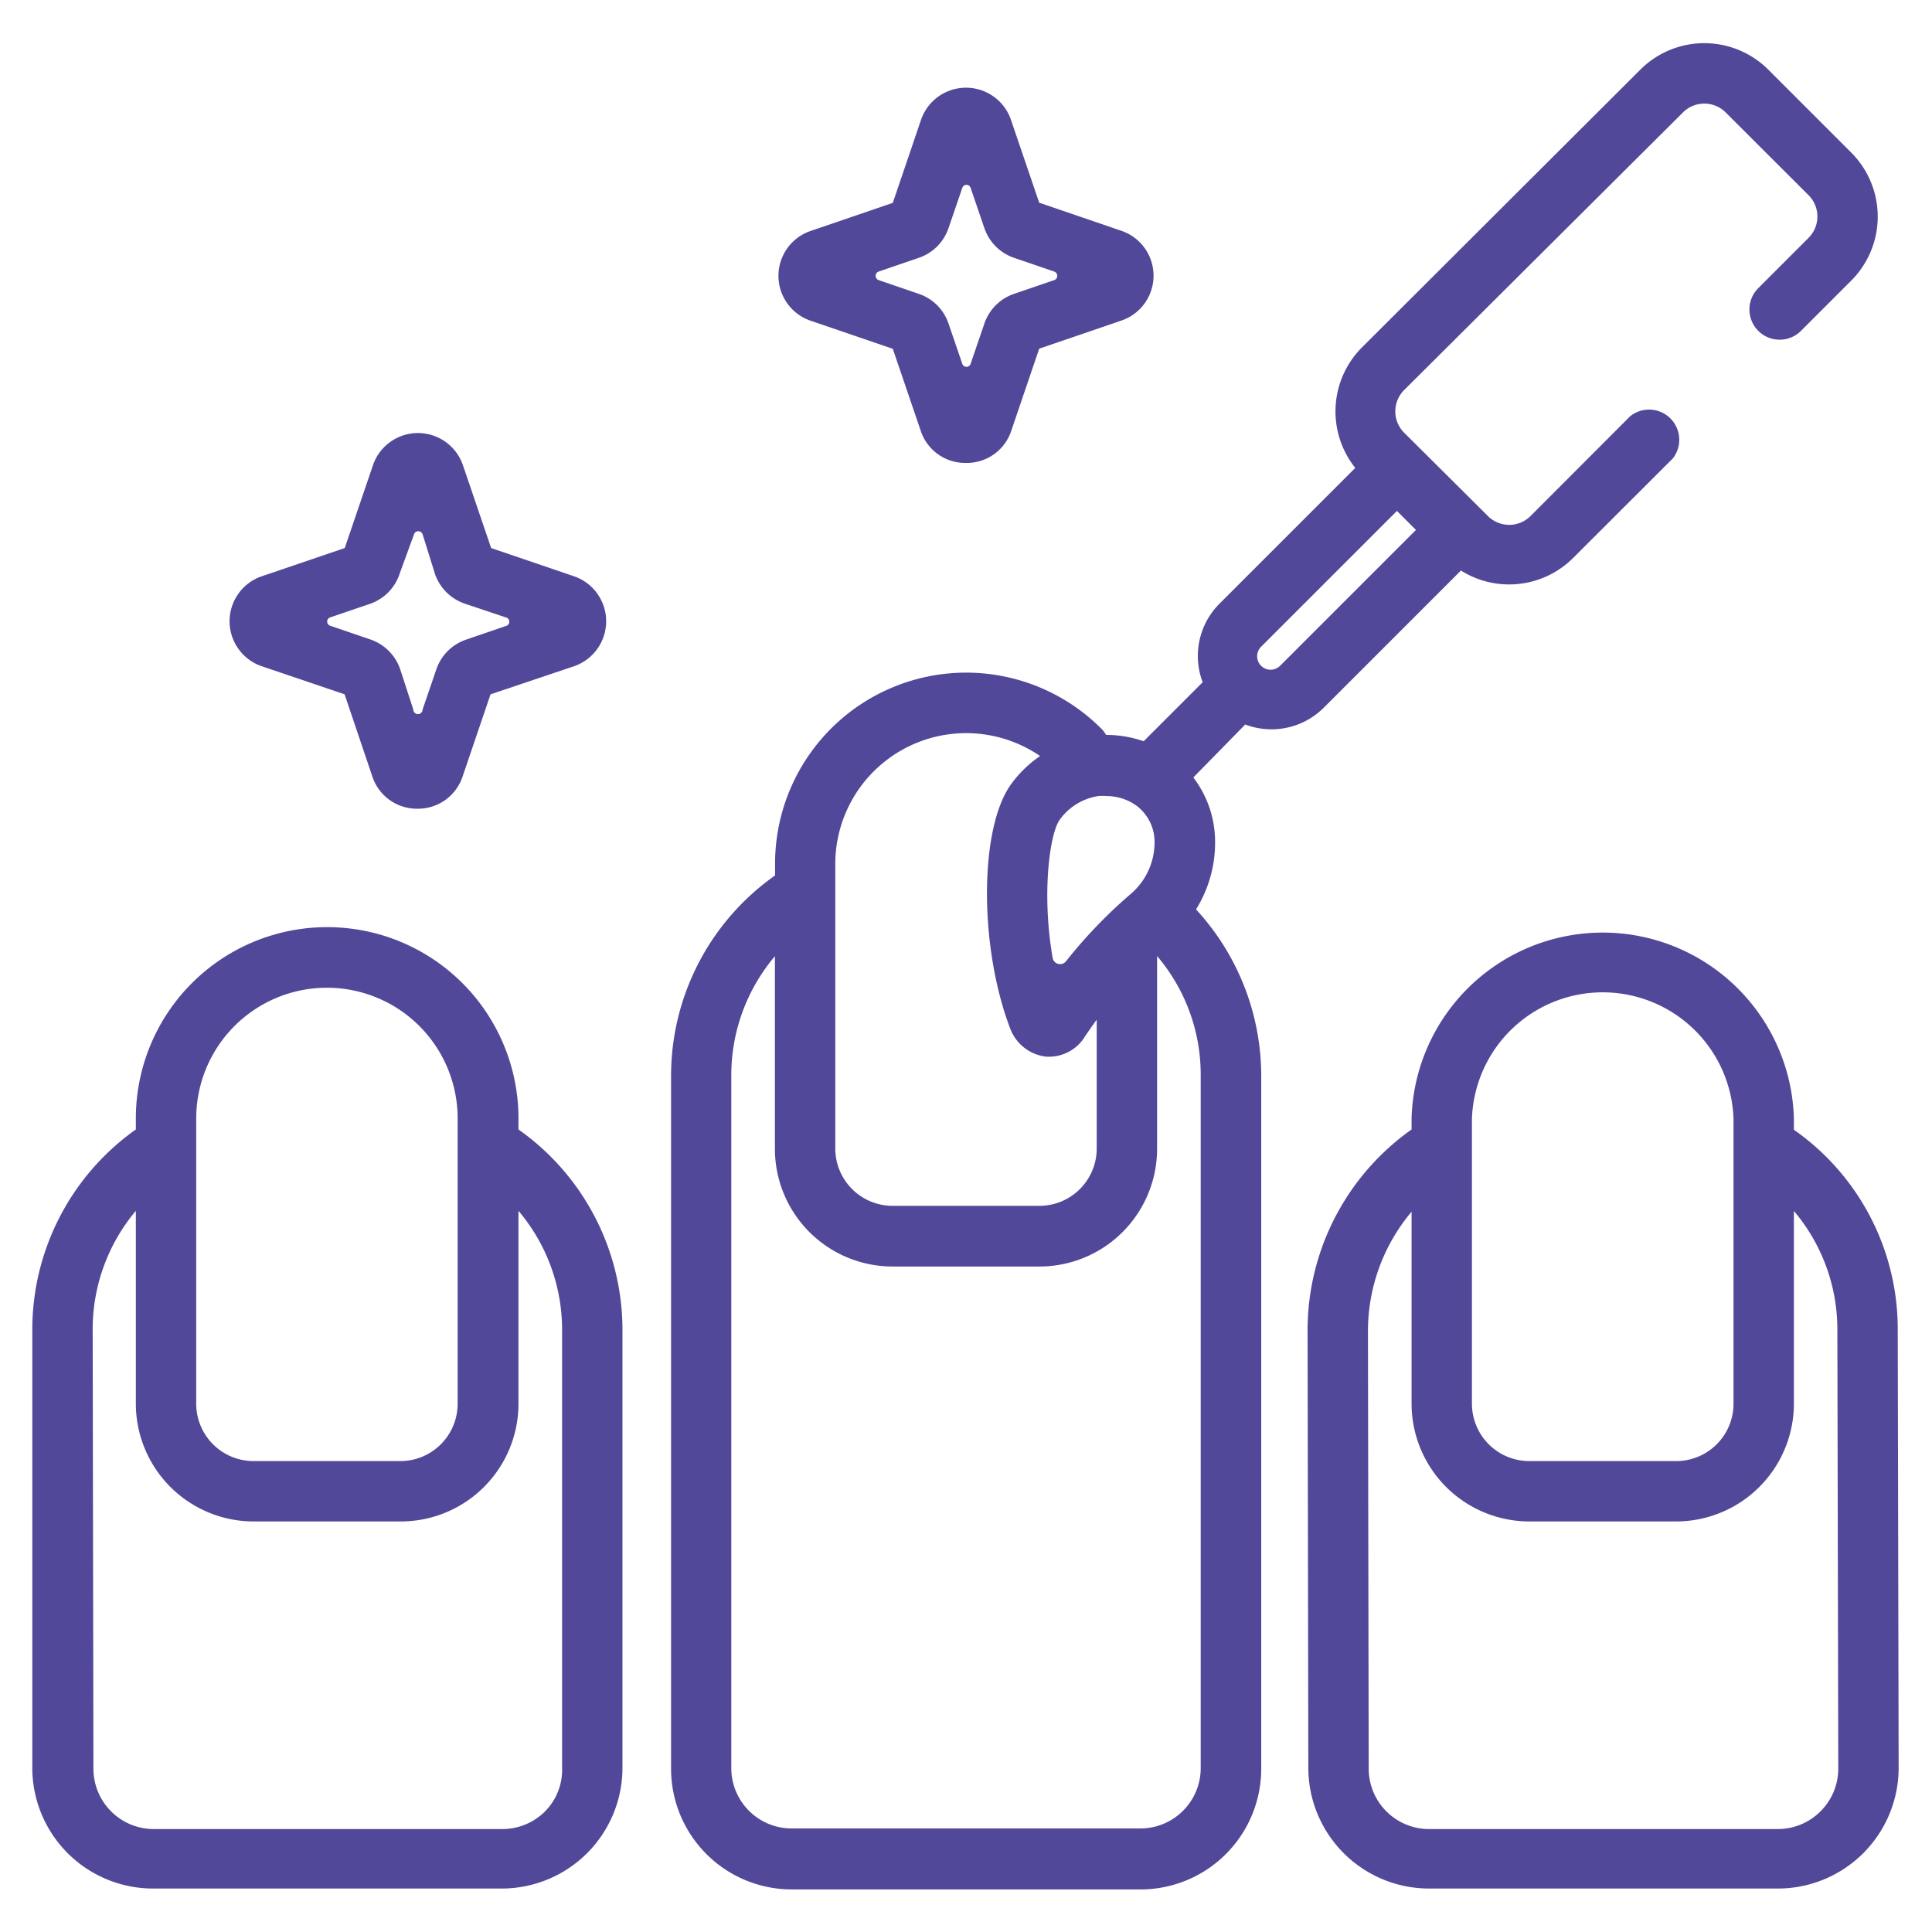 <svg xmlns="http://www.w3.org/2000/svg" xmlns:xlink="http://www.w3.org/1999/xlink" width="512" height="512" x="0" y="0" viewBox="0 0 128 128" style="enable-background:new 0 0 512 512" xml:space="preserve" class=""><g><path d="M41.24 88.12a16.25 16.25 0 0 0-6.89-13.29v-.73A12.66 12.66 0 0 0 9 74.1v.73a16.25 16.25 0 0 0-6.86 13.29v29a8 8 0 0 0 8 8h23.1a8 8 0 0 0 8-8zM13 74.1a8.66 8.66 0 0 1 17.32 0V93a3.8 3.8 0 0 1-3.79 3.8h-9.7A3.8 3.8 0 0 1 13 93zM36.12 120a4 4 0 0 1-2.83 1.18h-23.1a4 4 0 0 1-4-4l-.05-29A12.2 12.2 0 0 1 9 80.22V93a7.81 7.81 0 0 0 7.8 7.8h9.73a7.8 7.8 0 0 0 7.82-7.8V80.22a12.2 12.2 0 0 1 2.89 7.9v29a3.91 3.91 0 0 1-1.12 2.88zM125.73 88.12a16.11 16.11 0 0 0-6.88-13.27v-.75a12.67 12.67 0 0 0-25.33 0v.73a16.3 16.3 0 0 0-6.89 13.29l.05 29a8 8 0 0 0 8 8h23.11a8 8 0 0 0 8-8zm-28.21-14a8.67 8.67 0 0 1 17.33 0V93a3.8 3.8 0 0 1-3.8 3.8h-9.73a3.8 3.8 0 0 1-3.8-3.8zm23.1 45.88a4 4 0 0 1-2.83 1.18H94.68a4 4 0 0 1-4-4l-.05-29a12.29 12.29 0 0 1 2.89-7.9V93a7.81 7.81 0 0 0 7.8 7.8h9.73a7.81 7.81 0 0 0 7.8-7.8V80.23a12.14 12.14 0 0 1 2.88 7.89l.06 29a4 4 0 0 1-1.17 2.88zM27.67 53.58a3.11 3.11 0 0 1-3-2.13L22.83 46l-5.43-1.84a3.15 3.15 0 0 1 0-6l5.44-1.85 1.85-5.43a3.15 3.15 0 0 1 6 0l1.85 5.43 5.43 1.85a3.15 3.15 0 0 1 0 6L32.5 46l-1.85 5.44a3.11 3.11 0 0 1-2.98 2.14zm-5.78-12.12 2.63.9a3.16 3.16 0 0 1 2 2l.86 2.64a.3.3 0 0 0 .62 0l.9-2.63a3.16 3.16 0 0 1 2-2l2.63-.9a.29.29 0 0 0 0-.56L30.81 40a3.17 3.17 0 0 1-2-2L28 35.4a.3.3 0 0 0-.57 0l-.95 2.6a3.14 3.14 0 0 1-1.95 2l-2.64.9a.29.29 0 0 0 0 .56zM64 30.67a3.1 3.1 0 0 1-3-2.13l-1.85-5.43-5.44-1.86a3.14 3.14 0 0 1 0-5.95l5.44-1.86L61 8a3.15 3.15 0 0 1 6 0l1.85 5.43 5.44 1.86a3.14 3.14 0 0 1 0 5.95l-5.44 1.86L67 28.54a3.1 3.1 0 0 1-3 2.13zm-5.78-12.11 2.63.9a3.15 3.15 0 0 1 2 2l.9 2.63a.29.29 0 0 0 .56 0l.9-2.63a3.15 3.15 0 0 1 2-2l2.63-.9a.3.3 0 0 0 0-.57l-2.63-.9a3.15 3.15 0 0 1-2-2l-.9-2.63a.29.29 0 0 0-.56 0l-.9 2.63a3.15 3.15 0 0 1-2 2l-2.63.9a.3.3 0 0 0 0 .57z" fill="#524899" opacity="1" data-original="#000000" class=""></path><path d="m122.65 10.11-5.49-5.49a6 6 0 0 0-8.49 0L90.25 23a6 6 0 0 0-.46 8l-9 9a4.9 4.9 0 0 0-1.11 5.2l-3.91 3.91a7.53 7.53 0 0 0-2.49-.42 1.8 1.8 0 0 0-.32-.42 12.66 12.66 0 0 0-21.61 9V58a16.24 16.24 0 0 0-6.89 13.28v45.9a8 8 0 0 0 8 8h23.1a8 8 0 0 0 8-8V71.25a16.28 16.28 0 0 0-4.32-11 8.36 8.36 0 0 0 1.26-4.64 7 7 0 0 0-1.44-4.1L82.5 48a4.9 4.9 0 0 0 5.2-1.11l9.09-9.09a6 6 0 0 0 7.43-.83l6.61-6.6a2 2 0 0 0-2.83-2.79l-6.6 6.61a2 2 0 0 1-2.77.05L93 28.64a2 2 0 0 1 0-2.77l18.5-18.42a2 2 0 0 1 2.83 0l5.49 5.48a2 2 0 0 1 0 2.83l-3.33 3.33a2 2 0 0 0 2.83 2.83l3.33-3.33a6 6 0 0 0 0-8.48zm-52.44 44.2a3.87 3.87 0 0 1 2.56-1.57 3.27 3.27 0 0 1 .54 0 3.41 3.41 0 0 1 2 .65 3 3 0 0 1 1.18 2.52 4.48 4.48 0 0 1-1.58 3.32 32.3 32.3 0 0 0-4.28 4.45.5.5 0 0 1-.89-.22c-.74-4.26-.19-8.25.47-9.15zm-14.87 2.93a8.67 8.67 0 0 1 13.57-7.15A7.66 7.66 0 0 0 67 51.94c-2.12 2.88-2.15 10.76-.07 16.21A2.9 2.9 0 0 0 69.26 70a2.79 2.79 0 0 0 2.55-1.22c.22-.34.51-.76.85-1.22v8.53a3.8 3.8 0 0 1-3.79 3.8h-9.74a3.8 3.8 0 0 1-3.79-3.8zm24.21 14v45.9a4 4 0 0 1-4 4h-23.1a4 4 0 0 1-4-4V71.25a12.2 12.2 0 0 1 2.89-7.9v12.76a7.8 7.8 0 0 0 7.79 7.8h9.74a7.8 7.8 0 0 0 7.79-7.8V63.34a12.12 12.12 0 0 1 2.89 7.91zm13-37.39 1.26 1.26-9 9a.89.89 0 0 1-1.26-1.26z" fill="#524899" opacity="1" data-original="#000000" class=""></path></g></svg>